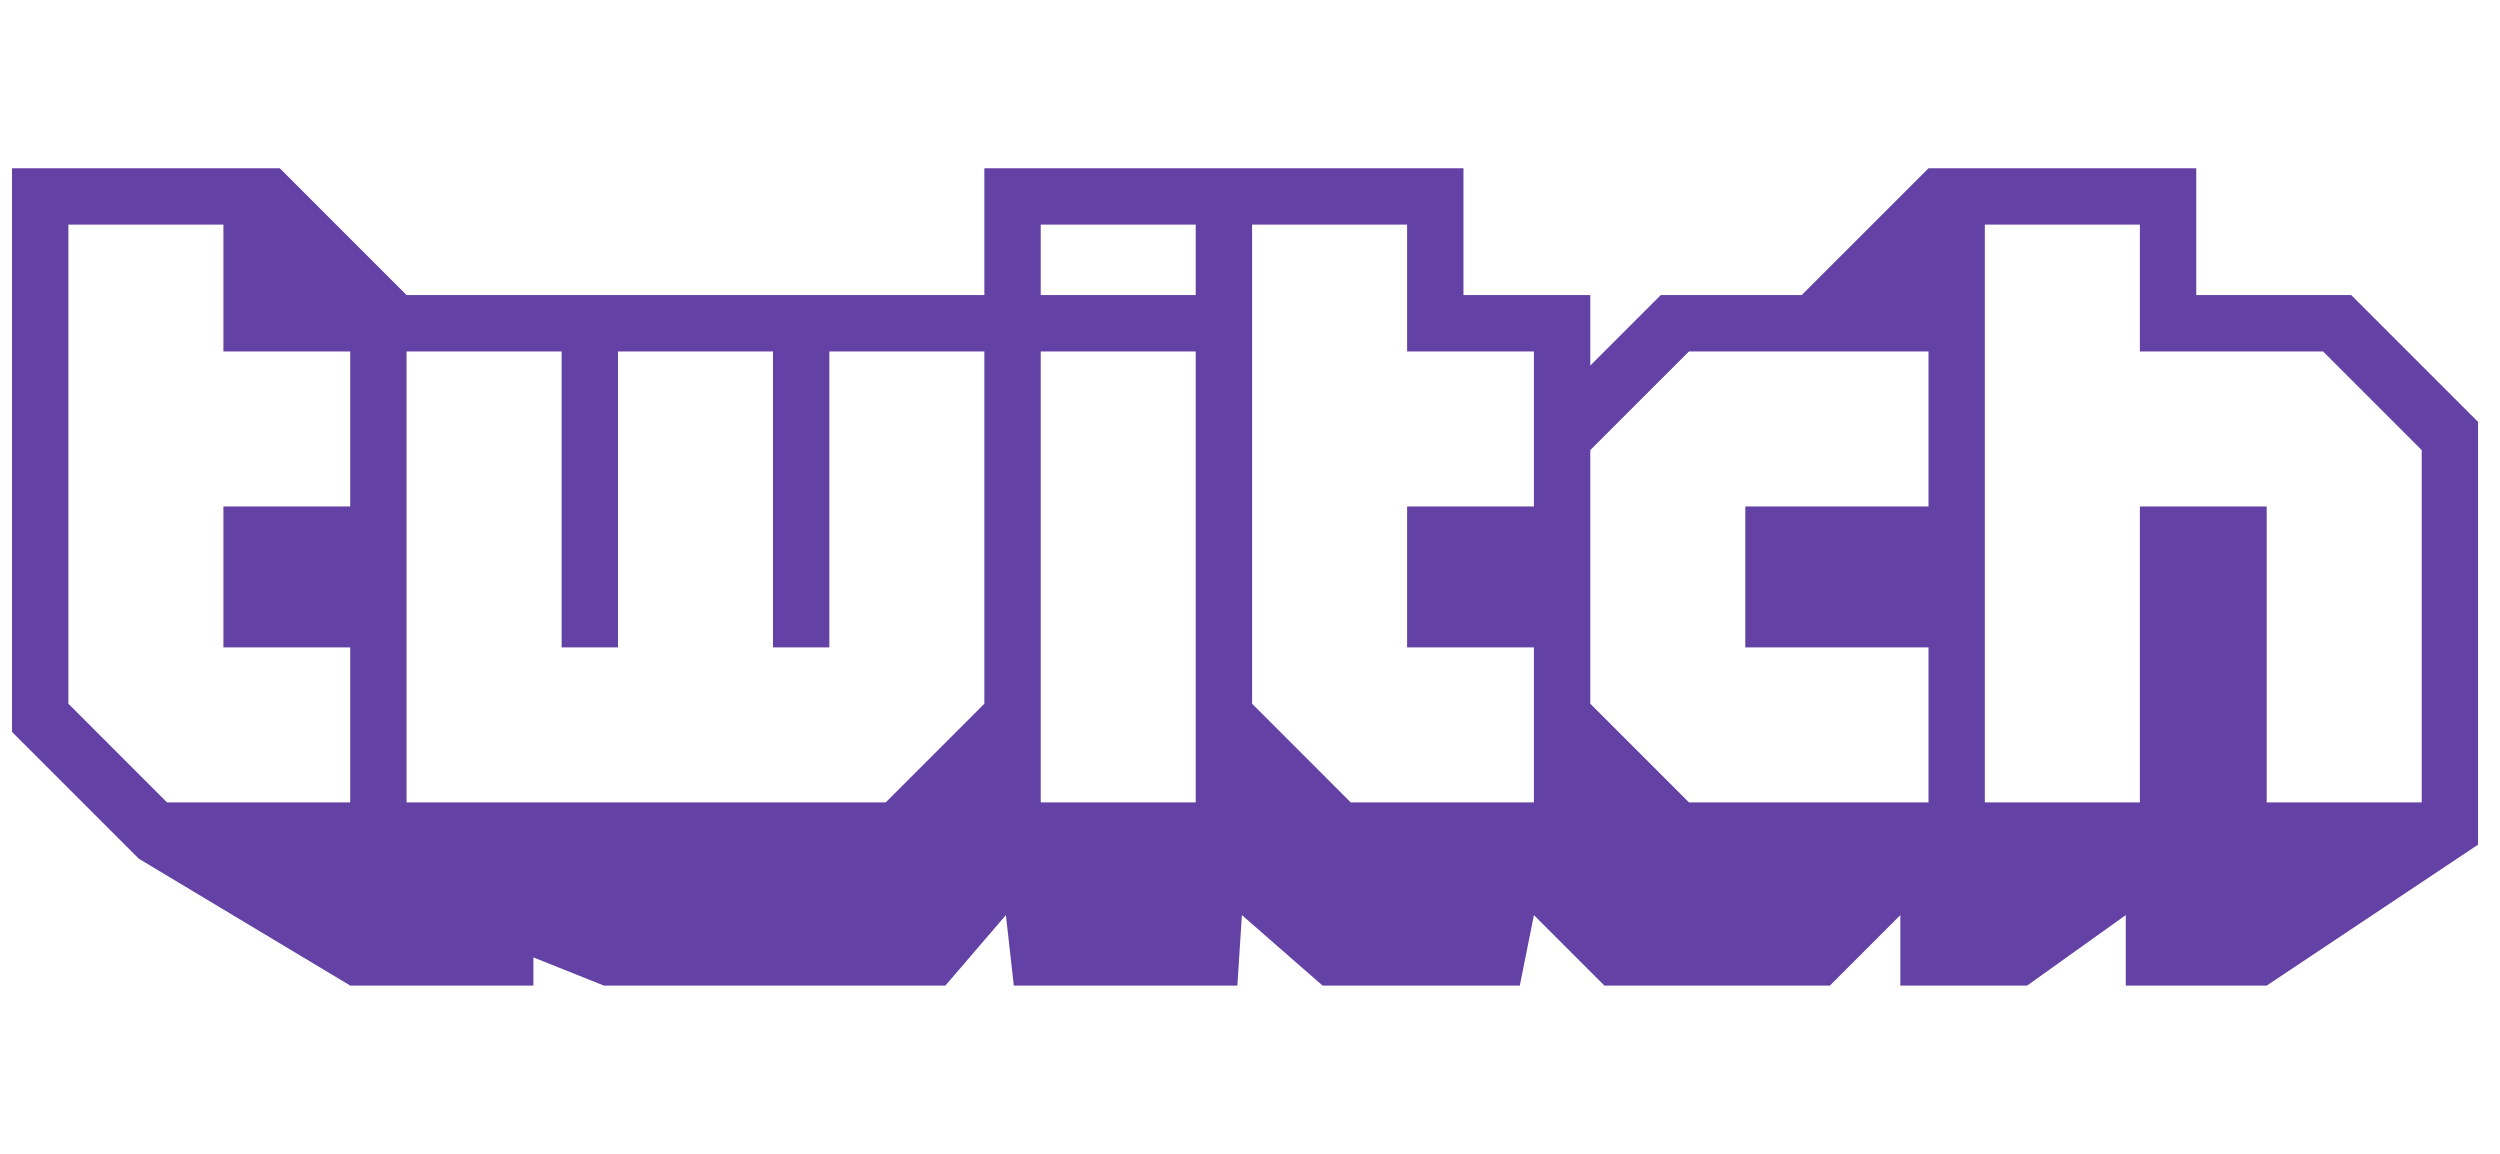 <svg width="104" height="48" viewBox="0 0 104 48" fill="none" xmlns="http://www.w3.org/2000/svg">
<g clip-path="url(#clip0_107_370751)">
<path fill-rule="evenodd" clip-rule="evenodd" d="M100.744 18.724L96.641 14.621H89.019V9.344H82.569V33.38H89.019V21.068H94.294V33.38H100.744V18.724ZM80.226 14.621H70.26L66.156 18.724V29.275L70.26 33.38H80.226V26.932H72.604V21.068H80.226V14.621V14.621ZM63.811 14.621H58.536V9.344H52.087V29.275L56.19 33.38H63.811V26.932H58.536V21.068H63.811V14.621V14.621ZM49.742 9.344H43.294V12.276H49.742V9.344ZM49.742 14.621H43.294V33.379H49.742V14.621V14.621ZM40.949 14.621H34.501V26.932H32.156V14.621H25.708V26.932H23.364V14.621H16.914V33.38H36.846L40.949 29.275V14.621V14.621ZM14.569 14.621H9.294V9.344H2.845V29.275L6.949 33.38H14.569V26.932H9.294V21.068H14.569V14.621V14.621ZM103.087 17.551V35.137L94.294 41H88.432V38.068L84.329 41H79.054V38.068L76.123 41H66.743L63.811 38.068L63.224 41H55.019L51.663 38.068L51.475 41H42.174L41.845 38.068L39.327 41H25.121L22.189 39.827V41H14.569L5.776 35.723L0.5 30.449V7H11.639L16.914 12.276H40.949V7H60.88V12.276H66.156V15.207L69.088 12.276H74.949L80.226 7H91.364V12.276H97.813L103.087 17.551Z" fill="#6441A5"/>
</g>
<defs>
<clipPath id="clip0_107_370751">
<rect width="103" height="48" fill="white" transform="translate(0.5)"/>
</clipPath>
</defs>
</svg>
